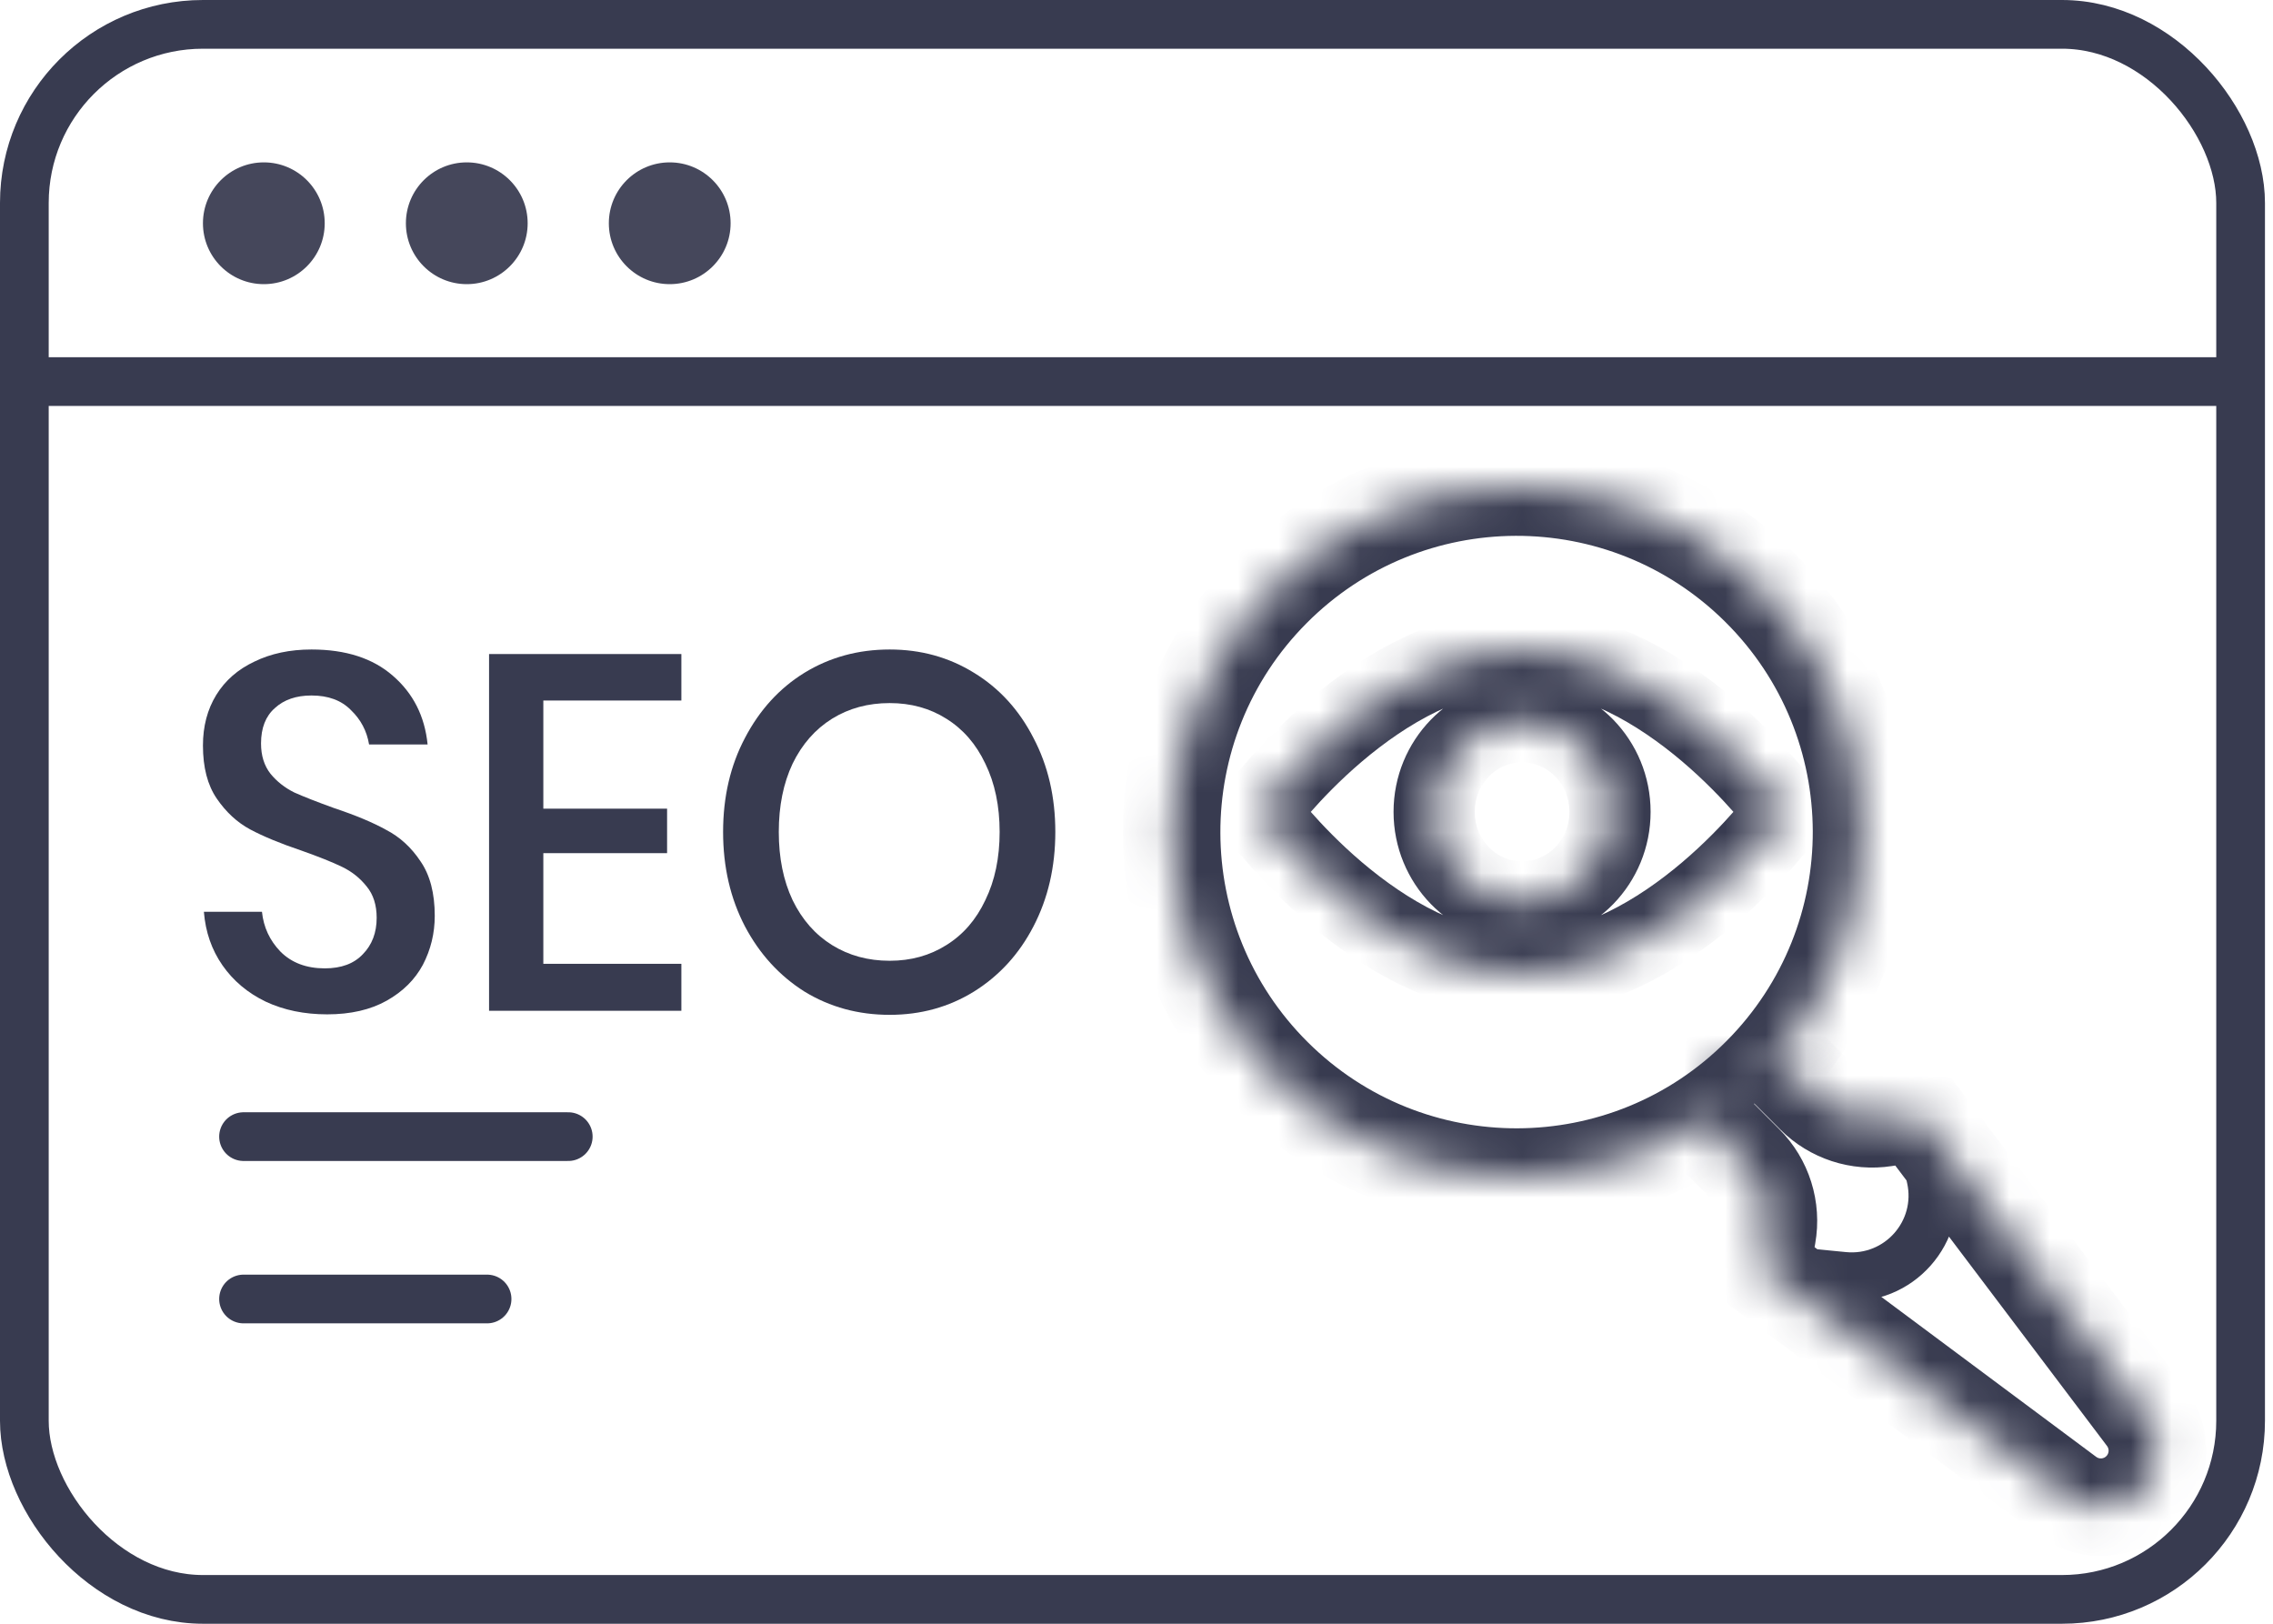 <svg width="56" height="40" viewBox="0 0 56 40" fill="none" xmlns="http://www.w3.org/2000/svg">
<mask id="path-1-inside-1_2010_1176" fill="white">
<path d="M42.367 28.045C41.896 27.574 41.896 26.81 42.367 26.339C42.838 25.868 43.602 25.868 44.073 26.339L44.711 26.977C45.162 27.428 45.801 27.637 46.431 27.539L47.219 27.417L52.869 34.899C53.288 35.453 53.234 36.23 52.743 36.721C52.255 37.209 51.482 37.265 50.929 36.853L43.394 31.243L43.539 30.427C43.654 29.784 43.447 29.125 42.984 28.662L42.367 28.045Z"/>
</mask>
<path d="M47.573 29.02L46.987 29.149L47.573 29.02ZM46.633 27.547L46.987 29.149L48.159 28.89L47.805 27.288L46.633 27.547ZM45.484 30.845L43.452 30.646L43.335 31.84L45.367 32.039L45.484 30.845ZM46.987 29.149C47.193 30.078 46.431 30.937 45.484 30.845L45.367 32.039C47.126 32.211 48.541 30.616 48.159 28.89L46.987 29.149ZM47.219 27.417L48.177 26.694L47.745 26.122L47.036 26.232L47.219 27.417ZM43.394 31.243L42.212 31.032L42.082 31.762L42.677 32.205L43.394 31.243ZM50.929 36.853L51.645 35.89L50.929 36.853ZM42.367 28.045L41.519 28.893L42.367 28.045ZM43.224 27.187L43.862 27.826L45.559 26.128L44.922 25.49L43.224 27.187ZM46.614 28.725L47.403 28.603L47.036 26.232L46.247 26.353L46.614 28.725ZM46.262 28.141L51.912 35.622L53.827 34.176L48.177 26.694L46.262 28.141ZM51.645 35.89L44.11 30.28L42.677 32.205L50.212 37.815L51.645 35.89ZM44.575 31.453L44.721 30.638L42.358 30.217L42.212 31.032L44.575 31.453ZM43.833 27.814L43.215 27.196L41.519 28.893L42.136 29.511L43.833 27.814ZM44.721 30.638C44.904 29.608 44.573 28.553 43.833 27.814L42.136 29.511C42.321 29.696 42.404 29.959 42.358 30.217L44.721 30.638ZM43.862 27.826C44.584 28.547 45.606 28.881 46.614 28.725L46.247 26.353C45.995 26.392 45.74 26.309 45.559 26.128L43.862 27.826ZM51.894 35.872C51.827 35.939 51.721 35.947 51.645 35.89L50.212 37.815C51.243 38.583 52.682 38.478 53.591 37.569L51.894 35.872ZM53.591 37.569C54.505 36.655 54.606 35.207 53.827 34.176L51.912 35.622C51.969 35.698 51.962 35.805 51.894 35.872L53.591 37.569ZM43.215 27.187C43.217 27.186 43.218 27.186 43.217 27.186C43.217 27.186 43.217 27.186 43.217 27.186C43.217 27.186 43.218 27.186 43.22 27.186C43.222 27.186 43.223 27.186 43.223 27.186C43.223 27.186 43.223 27.186 43.222 27.186C43.222 27.186 43.223 27.186 43.224 27.187L44.922 25.49C43.982 24.551 42.458 24.551 41.519 25.49L43.215 27.187ZM41.519 25.49C40.579 26.43 40.579 27.954 41.519 28.893L43.215 27.196C43.214 27.195 43.214 27.194 43.214 27.194C43.214 27.195 43.214 27.195 43.214 27.195C43.214 27.195 43.214 27.194 43.214 27.192C43.214 27.19 43.214 27.189 43.214 27.189C43.214 27.189 43.214 27.189 43.214 27.189C43.214 27.189 43.214 27.189 43.215 27.187L41.519 25.49Z" fill="#383B50" mask="url(#path-1-inside-1_2010_1176)"/>
<mask id="path-3-inside-2_2010_1176" fill="white">
<path d="M43.354 14.47C46.683 17.779 46.7 23.159 43.391 26.488C40.083 29.817 34.703 29.833 31.374 26.525C28.045 23.217 28.028 17.836 31.337 14.508C34.645 11.179 40.025 11.162 43.354 14.47Z"/>
</mask>
<path d="M43.391 26.488L42.54 25.642L43.391 26.488ZM42.508 15.322C45.367 18.163 45.381 22.783 42.54 25.642L44.242 27.334C48.018 23.535 47.999 17.395 44.2 13.619L42.508 15.322ZM42.54 25.642C39.699 28.501 35.078 28.515 32.22 25.674L30.528 27.376C34.327 31.152 40.467 31.133 44.242 27.334L42.54 25.642ZM32.22 25.674C29.361 22.833 29.347 18.212 32.188 15.354L30.485 13.662C26.71 17.461 26.729 23.601 30.528 27.376L32.22 25.674ZM32.188 15.354C35.029 12.495 39.649 12.48 42.508 15.322L44.2 13.619C40.401 9.844 34.261 9.863 30.485 13.662L32.188 15.354Z" fill="#383B50" mask="url(#path-3-inside-2_2010_1176)"/>
<rect x="0.6" y="0.6" width="54.602" height="38.8" rx="4.4" stroke="#383B50" stroke-width="1.2"/>
<line x1="1" y1="9.4" x2="55" y2="9.4" stroke="#383B50" stroke-width="1.2"/>
<path d="M6 28H14" stroke="#383B50" stroke-width="1.2" stroke-linecap="round"/>
<path d="M6 32H12" stroke="#383B50" stroke-width="1.2" stroke-linecap="round"/>
<circle cx="6.5" cy="5.5" r="1.5" fill="#45475B"/>
<circle cx="11.5" cy="5.5" r="1.5" fill="#45475B"/>
<circle cx="16.5" cy="5.5" r="1.5" fill="#45475B"/>
<path d="M10.711 22.56C10.711 22.992 10.613 23.394 10.418 23.768C10.222 24.133 9.925 24.427 9.527 24.651C9.128 24.875 8.639 24.988 8.061 24.988C7.498 24.988 6.994 24.884 6.548 24.676C6.102 24.461 5.747 24.162 5.481 23.78C5.215 23.398 5.063 22.959 5.023 22.461H6.454C6.493 22.842 6.646 23.17 6.911 23.444C7.185 23.718 7.549 23.855 8.002 23.855C8.409 23.855 8.721 23.739 8.94 23.506C9.167 23.274 9.28 22.975 9.28 22.61C9.28 22.295 9.198 22.037 9.034 21.838C8.87 21.631 8.667 21.469 8.424 21.353C8.182 21.236 7.85 21.104 7.427 20.954C6.911 20.78 6.489 20.606 6.161 20.431C5.84 20.257 5.567 20.004 5.34 19.672C5.113 19.34 5 18.905 5 18.365C5 17.892 5.109 17.477 5.328 17.12C5.547 16.764 5.86 16.49 6.266 16.299C6.673 16.1 7.142 16 7.674 16C8.518 16 9.186 16.216 9.679 16.647C10.179 17.079 10.465 17.643 10.535 18.34H9.093C9.038 18.008 8.889 17.726 8.647 17.494C8.412 17.253 8.088 17.133 7.674 17.133C7.298 17.133 6.997 17.236 6.771 17.444C6.544 17.643 6.431 17.934 6.431 18.315C6.431 18.614 6.509 18.863 6.665 19.062C6.822 19.253 7.017 19.407 7.252 19.523C7.494 19.631 7.822 19.759 8.237 19.909C8.76 20.083 9.186 20.261 9.515 20.444C9.851 20.618 10.132 20.875 10.359 21.216C10.594 21.556 10.711 22.004 10.711 22.56Z" fill="#383B50"/>
<path d="M13.386 17.257V19.921H16.435V21.017H13.386V23.743H16.787V24.9H12.049V16.112H16.787V17.257H13.386Z" fill="#383B50"/>
<path d="M21.919 16C22.685 16 23.377 16.191 23.995 16.573C24.62 16.954 25.109 17.49 25.461 18.178C25.82 18.859 26 19.631 26 20.494C26 21.357 25.82 22.133 25.461 22.822C25.109 23.502 24.62 24.037 23.995 24.427C23.377 24.809 22.685 25 21.919 25C21.145 25 20.445 24.809 19.82 24.427C19.202 24.037 18.714 23.502 18.354 22.822C17.994 22.133 17.815 21.357 17.815 20.494C17.815 19.631 17.994 18.859 18.354 18.178C18.714 17.49 19.202 16.954 19.82 16.573C20.445 16.191 21.145 16 21.919 16ZM21.919 17.32C21.387 17.32 20.915 17.448 20.5 17.705C20.086 17.963 19.761 18.332 19.527 18.813C19.3 19.295 19.187 19.855 19.187 20.494C19.187 21.133 19.3 21.693 19.527 22.174C19.761 22.656 20.086 23.025 20.5 23.282C20.915 23.539 21.387 23.668 21.919 23.668C22.443 23.668 22.908 23.539 23.315 23.282C23.729 23.025 24.049 22.656 24.276 22.174C24.511 21.693 24.628 21.133 24.628 20.494C24.628 19.855 24.511 19.295 24.276 18.813C24.049 18.332 23.729 17.963 23.315 17.705C22.908 17.448 22.443 17.32 21.919 17.32Z" fill="#383B50"/>
<mask id="path-13-inside-3_2010_1176" fill="white">
<path fill-rule="evenodd" clip-rule="evenodd" d="M37.5 24C41.09 24 44 20 44 20C44 20 41.09 16 37.5 16C33.91 16 31 20 31 20C31 20 33.91 24 37.5 24ZM37.5 22.222C36.303 22.222 35.333 21.227 35.333 20C35.333 18.773 36.303 17.778 37.5 17.778C38.697 17.778 39.666 18.773 39.666 20C39.666 21.227 38.697 22.222 37.5 22.222Z"/>
</mask>
<path d="M44 20L44.809 20.588L45.237 20L44.809 19.412L44 20ZM31 20L30.191 19.412L29.763 20L30.191 20.588L31 20ZM44 20C43.191 19.412 43.191 19.412 43.192 19.411C43.192 19.411 43.192 19.411 43.192 19.411C43.192 19.411 43.192 19.411 43.192 19.411C43.192 19.41 43.192 19.41 43.192 19.411C43.191 19.412 43.19 19.413 43.188 19.416C43.185 19.421 43.178 19.429 43.169 19.441C43.151 19.465 43.123 19.502 43.084 19.551C43.007 19.649 42.89 19.792 42.737 19.966C42.432 20.314 41.991 20.777 41.449 21.238C40.334 22.185 38.938 23 37.5 23V25C39.652 25 41.505 23.815 42.744 22.762C43.378 22.223 43.889 21.686 44.241 21.284C44.418 21.083 44.556 20.914 44.652 20.793C44.7 20.732 44.737 20.683 44.764 20.649C44.777 20.631 44.787 20.617 44.795 20.607C44.798 20.602 44.801 20.598 44.804 20.595C44.805 20.593 44.806 20.592 44.807 20.591C44.807 20.59 44.807 20.59 44.808 20.589C44.808 20.589 44.808 20.589 44.808 20.589C44.809 20.589 44.809 20.588 44 20ZM37.5 17C38.938 17 40.334 17.815 41.449 18.762C41.991 19.223 42.432 19.686 42.737 20.034C42.89 20.208 43.007 20.351 43.084 20.449C43.123 20.498 43.151 20.535 43.169 20.559C43.178 20.571 43.185 20.579 43.188 20.584C43.19 20.587 43.191 20.588 43.192 20.589C43.192 20.59 43.192 20.59 43.192 20.589C43.192 20.589 43.192 20.589 43.192 20.589C43.192 20.589 43.192 20.589 43.192 20.589C43.191 20.588 43.191 20.588 44 20C44.809 19.412 44.809 19.411 44.808 19.411C44.808 19.411 44.808 19.411 44.808 19.411C44.807 19.41 44.807 19.41 44.807 19.409C44.806 19.408 44.805 19.407 44.804 19.405C44.801 19.402 44.798 19.398 44.795 19.393C44.787 19.383 44.777 19.369 44.764 19.351C44.737 19.317 44.7 19.268 44.652 19.207C44.556 19.086 44.418 18.917 44.241 18.716C43.889 18.314 43.378 17.777 42.744 17.238C41.505 16.185 39.652 15 37.5 15V17ZM31 20C31.809 20.588 31.808 20.588 31.808 20.589C31.808 20.589 31.808 20.589 31.808 20.589C31.808 20.589 31.808 20.589 31.808 20.589C31.808 20.59 31.808 20.59 31.808 20.589C31.808 20.588 31.81 20.587 31.811 20.584C31.815 20.579 31.822 20.571 31.831 20.559C31.849 20.535 31.878 20.498 31.916 20.449C31.994 20.351 32.11 20.208 32.263 20.034C32.568 19.686 33.009 19.223 33.551 18.762C34.666 17.815 36.062 17 37.5 17V15C35.348 15 33.495 16.185 32.256 17.238C31.622 17.777 31.111 18.314 30.759 18.716C30.582 18.917 30.444 19.086 30.348 19.207C30.3 19.268 30.263 19.317 30.236 19.351C30.223 19.369 30.213 19.383 30.205 19.393C30.202 19.398 30.199 19.402 30.196 19.405C30.195 19.407 30.194 19.408 30.193 19.409C30.193 19.41 30.192 19.41 30.192 19.411C30.192 19.411 30.192 19.411 30.192 19.411C30.192 19.411 30.191 19.412 31 20ZM37.5 23C36.062 23 34.666 22.185 33.551 21.238C33.009 20.777 32.568 20.314 32.263 19.966C32.11 19.792 31.994 19.649 31.916 19.551C31.878 19.502 31.849 19.465 31.831 19.441C31.822 19.429 31.815 19.421 31.811 19.416C31.81 19.413 31.808 19.412 31.808 19.411C31.808 19.41 31.808 19.41 31.808 19.411C31.808 19.411 31.808 19.411 31.808 19.411C31.808 19.411 31.808 19.411 31.808 19.411C31.808 19.412 31.809 19.412 31 20C30.191 20.588 30.192 20.589 30.192 20.589C30.192 20.589 30.192 20.589 30.192 20.589C30.192 20.59 30.193 20.59 30.193 20.591C30.194 20.592 30.195 20.593 30.196 20.595C30.199 20.598 30.202 20.602 30.205 20.607C30.213 20.617 30.223 20.631 30.236 20.649C30.263 20.683 30.3 20.732 30.348 20.793C30.444 20.914 30.582 21.083 30.759 21.284C31.111 21.686 31.622 22.223 32.256 22.762C33.495 23.815 35.348 25 37.5 25V23ZM34.333 20C34.333 21.756 35.727 23.222 37.5 23.222V21.222C36.879 21.222 36.333 20.699 36.333 20H34.333ZM37.5 16.778C35.727 16.778 34.333 18.244 34.333 20H36.333C36.333 19.301 36.879 18.778 37.5 18.778V16.778ZM40.666 20C40.666 18.244 39.273 16.778 37.5 16.778V18.778C38.12 18.778 38.666 19.301 38.666 20H40.666ZM37.5 23.222C39.273 23.222 40.666 21.756 40.666 20H38.666C38.666 20.699 38.12 21.222 37.5 21.222V23.222Z" fill="#383B50" mask="url(#path-13-inside-3_2010_1176)"/>
</svg>

